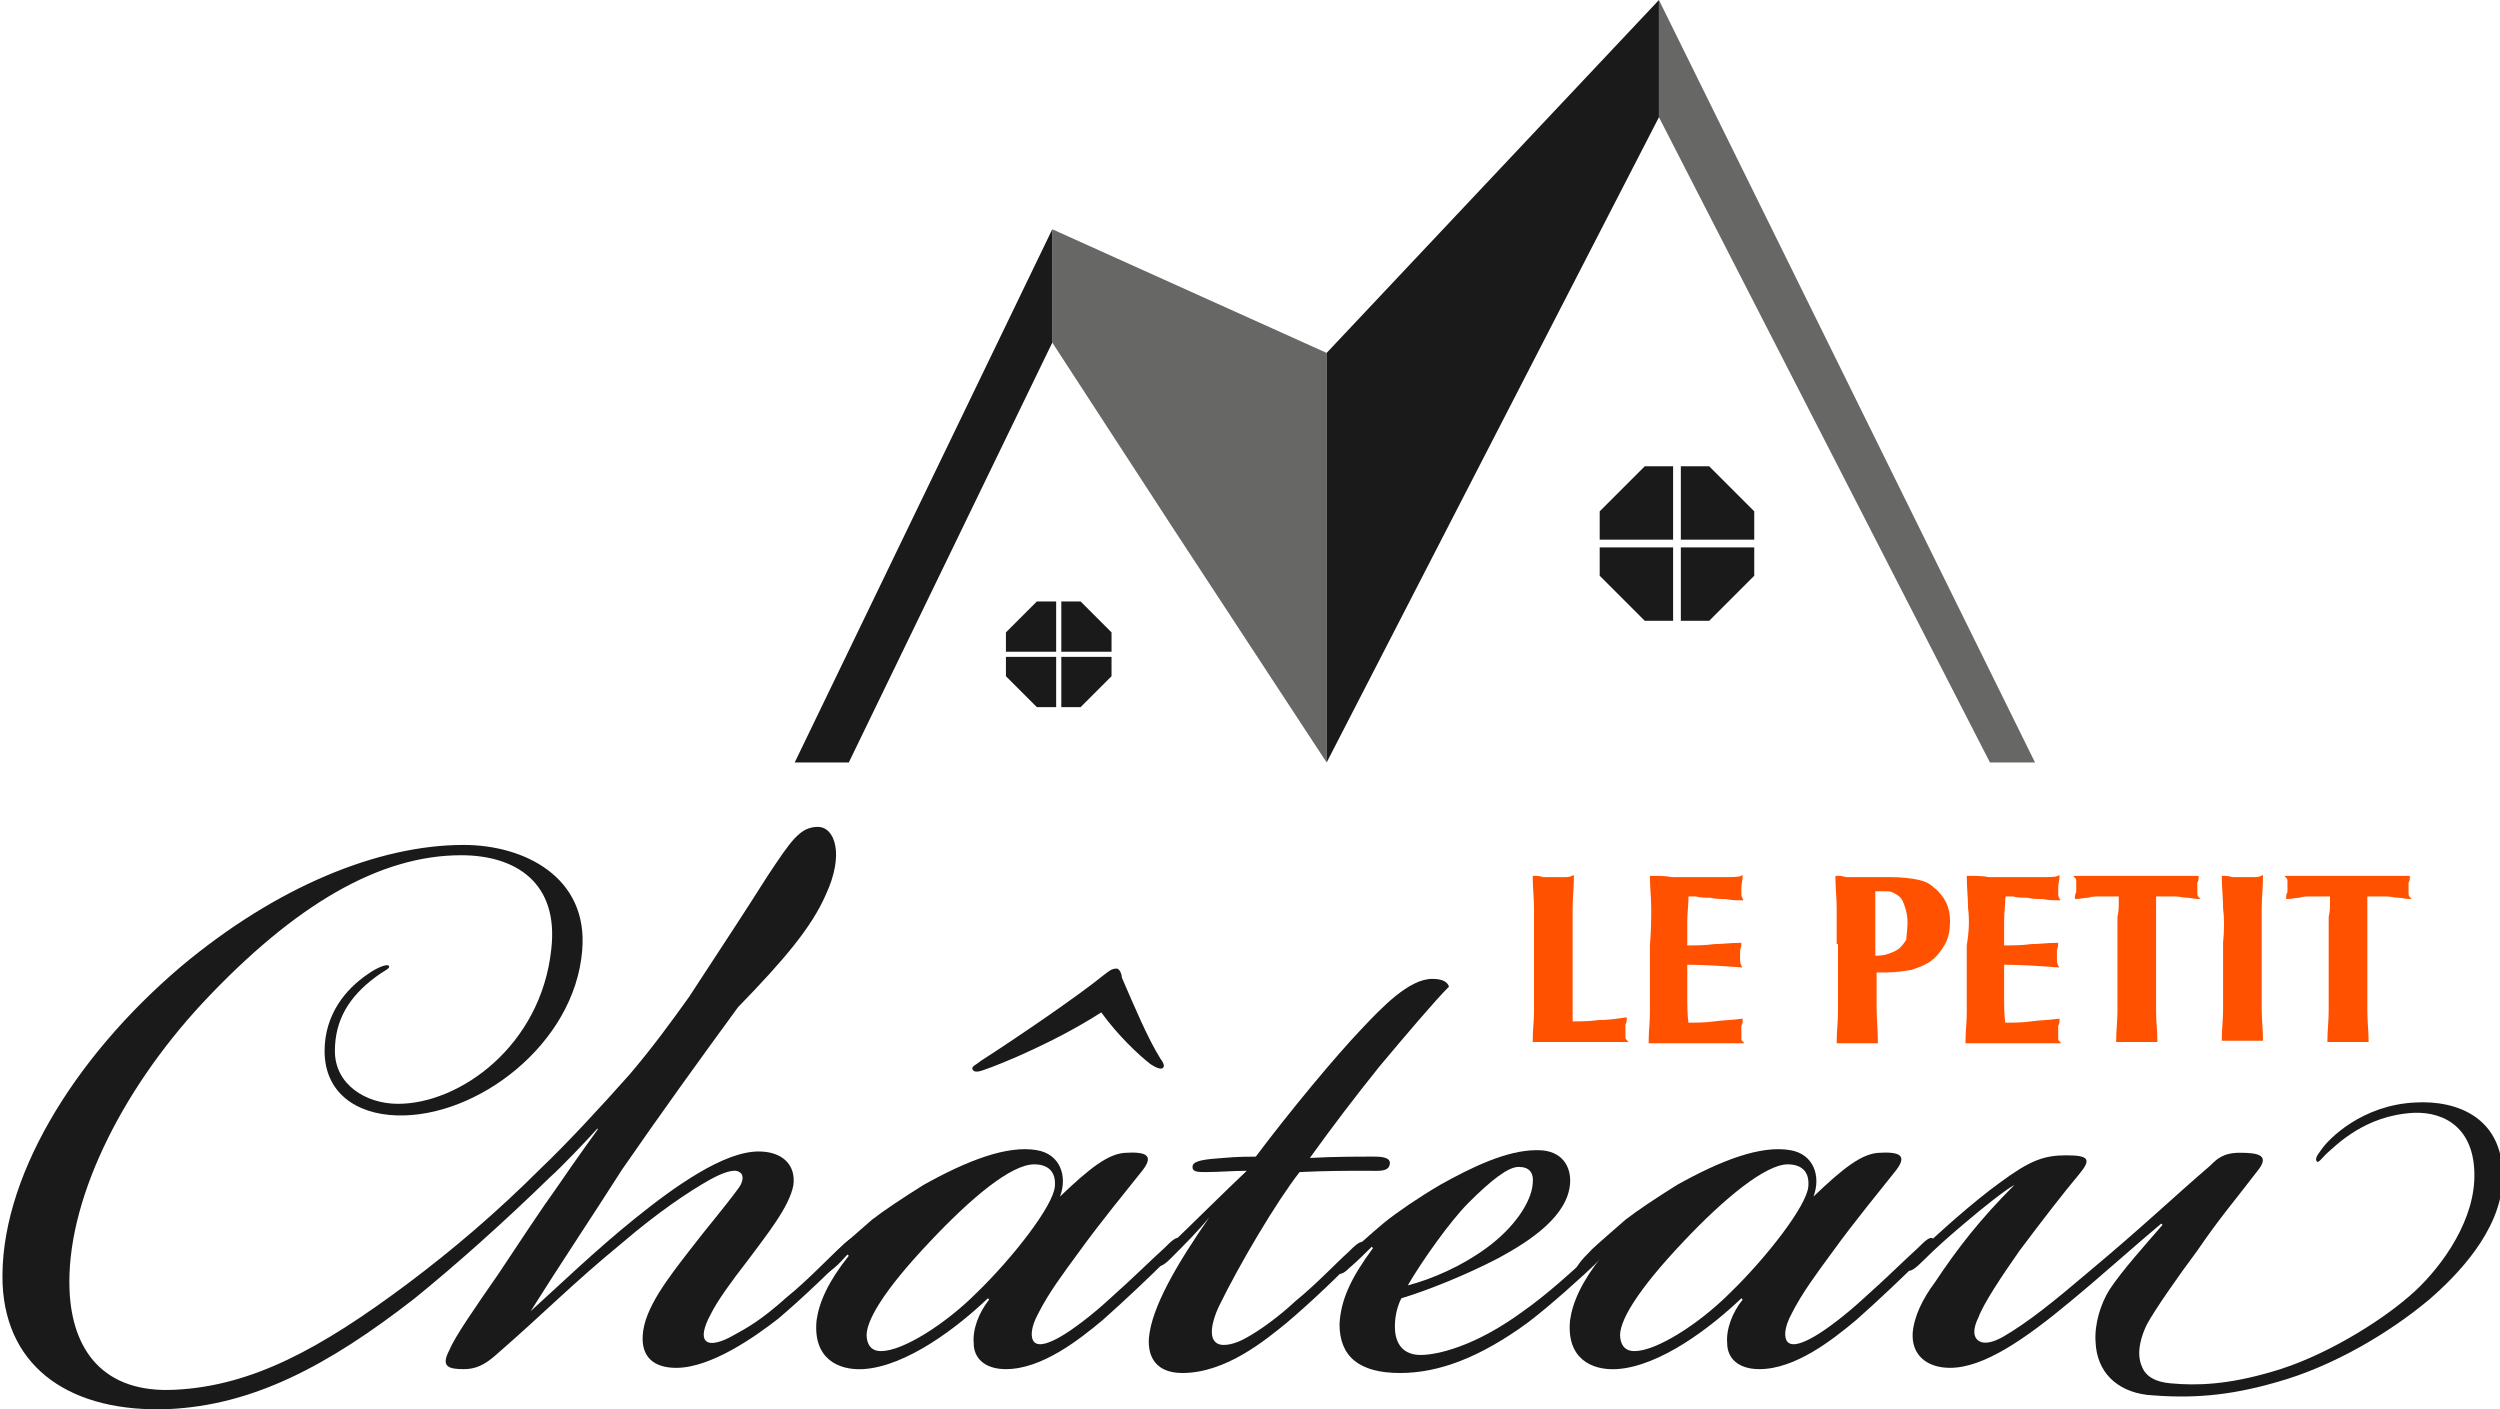 <?xml version="1.0" encoding="utf-8"?>
<!-- Generator: Adobe Illustrator 23.0.2, SVG Export Plug-In . SVG Version: 6.00 Build 0)  -->
<svg version="1.1" id="Calque_1" xmlns="http://www.w3.org/2000/svg" xmlns:xlink="http://www.w3.org/1999/xlink" x="0px" y="0px"
	 viewBox="0 0 194.1 109.4" style="enable-background:new 0 0 194.1 109.4;" xml:space="preserve">
<style type="text/css">
	.st0{fill:#1A1A1A;}
	.st1{fill-rule:evenodd;clip-rule:evenodd;fill:#676766;}
	.st2{fill-rule:evenodd;clip-rule:evenodd;fill:#1A1A1A;}
	.st3{fill:#FF5100;stroke:#FF5100;stroke-width:0.2;stroke-miterlimit:10;}
</style>
<g>
	<g>
		<path class="st0" d="M41.2,101.8c2.1-1.9,5-4.7,8.1-7.2c3.1-2.5,6.9-5.2,9.6-5.2c1.8,0,2.9,1,2.7,2.6c-0.3,1.7-2.1,3.9-3.5,5.8
			c-1.4,1.8-2.4,3.2-2.9,4.2c-0.6,1.1-0.7,1.8-0.4,2.1c0.4,0.4,1.4,0,2.1-0.4c1.1-0.6,2.2-1.2,4.2-3c1.5-1.2,3.2-3,4.2-3.9
			c0.7-0.7,1-0.8,1.1-0.6c0.2,0.2-0.1,0.6-0.7,1.2c-0.8,0.9-3.4,3.4-5.3,5c-1.8,1.4-5.2,3.8-7.9,3.8c-1.8,0-2.7-0.9-2.6-2.5
			c0.1-2.1,2-4.5,3.7-6.7c1.3-1.7,2.6-3.2,3.7-4.7c0.4-0.5,0.5-1.1,0.1-1.3c-0.4-0.3-1.4,0.1-2.3,0.6c-1.6,0.9-4,2.5-6.8,4.9
			c-3.9,3.2-6,5.4-9.8,8.7c-0.9,0.8-1.6,1.1-2.5,1.1c-1.2,0-1.8-0.2-1.1-1.5c0.4-1,2-3.3,3.8-5.9c1.6-2.4,3.3-5,4.6-6.8
			c1.5-2.2,3.1-4.4,3.1-4.4v-0.1c-0.8,0.9-2.9,3.1-3.7,3.8c-3.7,3.6-7.3,6.8-10.5,9.4c-6.8,5.3-12.6,8.3-19.1,8.6
			c-7.5,0.3-12.6-3.1-12.9-9.7c-0.3-8,5.4-17.5,13.9-24.7c7.3-6.1,15.2-9.4,21.9-9.4c4.7,0,9.7,2.5,9.2,8.2
			c-0.6,7.3-8.2,13-14.4,12.8c-3.2-0.1-5.6-1.8-5.6-5c0-2.8,1.6-4.8,3.4-6c0.7-0.5,1.5-0.8,1.6-0.6c0.1,0.2-0.3,0.3-1.1,0.9
			c-2,1.5-3.1,3.3-3.1,5.7c0,2.6,2.4,4.1,4.9,4.1c4.8,0,11.1-4.5,11.9-12c0.6-5.2-2.8-7.3-7-7.3c-6.3,0-12.9,3.8-20.1,11.5
			C9.3,84.8,5.1,93.4,5.4,100.2c0.2,4.6,2.6,8,8.2,7.7c6-0.3,11.3-3.2,18-8.2c3.6-2.7,7-5.6,10.4-9c1.8-1.7,4.6-4.7,6.9-7.3
			c1.7-2,3.1-3.9,4.6-6c3.2-4.9,4.2-6.4,6.1-9.4c1.8-2.7,2.5-3.8,3.9-3.8c1.3,0,2.1,2.1,0.6,5.3c-1.1,2.5-3.2,5-6.8,8.7
			c-3,4.1-6.1,8.4-9,12.6C46.2,94.1,43.4,98.3,41.2,101.8L41.2,101.8z"/>
		<path class="st0" d="M87.5,89.5c1.8-0.1,2,0.4,1.1,1.5c-1.1,1.4-3.1,3.8-4.9,6.3c-1.1,1.5-2.3,3.1-3.1,4.7
			c-0.6,1.1-0.6,1.9-0.3,2.2c0.4,0.4,1.3,0,2-0.4c0.9-0.5,2.5-1.7,3.9-3c1.8-1.6,3.2-3,4.2-3.9c0.5-0.5,1-1,1.2-0.7
			c0.3,0.3-0.2,0.8-1.1,1.7c-1.1,1.1-3.2,3.1-4.9,4.6c-1.8,1.5-4.7,3.8-7.5,3.8c-1.7,0-2.5-0.9-2.5-2c-0.1-1.1,0.4-2.4,1.2-3.4
			l-0.1-0.1c-2.3,2.2-6.3,5.3-9.7,5.5c-1.9,0.1-3.9-0.8-3.6-3.8c0.2-1.4,0.9-3,2.5-5l-0.1-0.1c-0.3,0.3-0.6,0.7-1.1,1.1
			c-0.4,0.3-0.6,0.5-0.8,0.3c-0.2-0.3,0.3-0.9,1.2-1.8c0.3-0.3,1.8-1.6,2.6-2.3c0.9-0.7,2.4-1.7,4-2.7c3.4-1.9,6.5-3.1,8.8-2.7
			c1.8,0.3,2.4,2,1.8,3.6C84.6,90.7,86.1,89.5,87.5,89.5z M72.2,96.4c-3.6,3.8-5.1,6.3-4.9,7.5c0.1,0.7,0.5,1,1.1,1
			c1.7,0,5-2.1,7.4-4.5c2.8-2.7,6-6.8,6.1-8.3c0.1-1.2-0.6-1.7-1.6-1.7C78.5,90.4,75.4,93,72.2,96.4z M86.7,75.2
			c0.2,0,0.4,0.4,0.4,0.7c1,2.3,2,4.7,3,6.3c0.3,0.4,0.3,0.6,0.2,0.7c-0.2,0.2-0.7-0.1-1-0.3c-0.9-0.7-2.5-2.2-3.8-4
			c-3.4,2.2-7.7,4-9.2,4.5c-0.3,0.1-0.7,0.2-0.8-0.1c-0.1-0.2,0.4-0.4,0.6-0.6c2.8-1.8,7.5-5,9.6-6.7C86.1,75.4,86.3,75.2,86.7,75.2
			L86.7,75.2z"/>
		<path class="st0" d="M90.9,97.7c-0.6,0.6-0.9,0.7-1.1,0.5c-0.2-0.2,0-0.6,0.6-1.1c2.4-2.3,4.7-4.6,6.4-6.2c-1.1,0-2.1,0.1-3.2,0.1
			c-0.6,0-1.1,0-1-0.5c0.1-0.4,1-0.5,2.4-0.6c1.1-0.1,2.1-0.1,2.5-0.1c2.7-3.6,6.2-7.8,8.2-9.9c1.6-1.7,3.7-3.9,5.5-3.9
			c0.9,0,1.2,0.3,1.3,0.6c-1.1,1.1-3.3,3.7-5.4,6.2c-2,2.5-3.6,4.6-5.4,7.1c2-0.1,3.6-0.1,5-0.1c0.7,0,1.3,0.1,1.2,0.6
			c-0.1,0.6-0.9,0.5-1.6,0.5c-1.9,0-3.3,0-5.4,0.1c-1.8,2.3-4.7,7.2-6.3,10.5c-0.5,1.1-0.8,2.4-0.1,2.8c0.5,0.3,1.5,0,2.2-0.4
			c1.1-0.6,2.5-1.6,3.9-2.9c1.6-1.3,3.1-2.9,4.1-3.8c0.4-0.4,1-1,1.2-0.7c0.2,0.2,0,0.5-0.6,1.1c-1,1.1-3.5,3.5-5.4,5.1
			c-1.6,1.3-4.7,3.9-8.1,3.9c-2,0-2.7-1.2-2.6-2.7c0.2-2.4,2.2-5.8,4.7-9.4C93,95.6,92,96.6,90.9,97.7z"/>
		<path class="st0" d="M118.4,101.7c1.7-1.2,3.7-3,5.4-4.6c0.5-0.5,0.8-0.6,1-0.4c0.2,0.3-0.2,0.8-0.7,1.2c-1.1,1.1-3.9,3.6-5.5,4.8
			c-3.7,2.7-6.9,3.9-9.9,3.9c-3.2,0-4.7-1.3-4.7-3.8c0.1-1.9,0.9-3.6,2.6-5.9l-0.1-0.1c-0.3,0.3-1.2,1.2-1.8,1.7
			c-0.4,0.4-0.7,0.5-0.9,0.3c-0.2-0.3,0.2-0.7,0.5-1c1.1-1.1,1.9-1.8,3.2-2.9c1-0.8,2.6-1.9,4.3-2.9c2.5-1.4,5.2-2.7,7.5-2.7h0.1
			c1.9,0,2.6,1.3,2.5,2.6c-0.2,2.5-3,4.4-5.6,5.8c-2.5,1.3-5.5,2.5-7.5,3.1c-0.4,0.8-0.5,1.6-0.5,2.2c0,1.4,0.7,2.2,2,2.2
			C111.5,105.2,114.5,104.6,118.4,101.7z M115.4,96.9c2.2-1.6,3.5-3.6,3.6-5c0.1-0.9-0.3-1.3-1.1-1.3s-2.1,1-3.9,2.8
			c-1.4,1.4-3.6,4.5-4.7,6.4C111.2,99.3,113.5,98.3,115.4,96.9z"/>
		<path class="st0" d="M146,89.5c1.8-0.1,2,0.4,1.1,1.5c-1.1,1.4-3.1,3.8-4.9,6.3c-1.1,1.5-2.3,3.1-3.1,4.7
			c-0.6,1.1-0.6,1.9-0.3,2.2c0.4,0.4,1.3,0,2-0.4c0.9-0.5,2.5-1.7,3.9-3c1.8-1.6,3.2-3,4.2-3.9c0.5-0.5,1-1,1.2-0.7
			c0.3,0.3-0.2,0.8-1.1,1.7c-1.1,1.1-3.2,3.1-4.9,4.6c-1.8,1.5-4.7,3.8-7.5,3.8c-1.7,0-2.5-0.9-2.5-2c-0.1-1.1,0.4-2.4,1.2-3.4
			l-0.1-0.1c-2.3,2.2-6.3,5.3-9.7,5.5c-1.9,0.1-3.9-0.8-3.6-3.8c0.2-1.4,0.9-3,2.5-5l-0.1-0.1c-0.3,0.3-0.6,0.7-1.1,1.1
			c-0.4,0.3-0.6,0.5-0.8,0.3c-0.2-0.3,0.3-0.9,1.2-1.8c0.3-0.3,1.8-1.6,2.6-2.3c0.9-0.7,2.4-1.7,4-2.7c3.4-1.9,6.5-3.1,8.8-2.7
			c1.8,0.3,2.4,2,1.8,3.6C143.1,90.7,144.6,89.5,146,89.5z M130.7,96.4c-3.6,3.8-5.1,6.3-4.9,7.5c0.1,0.7,0.5,1,1.1,1
			c1.7,0,5-2.1,7.4-4.5c2.8-2.7,6-6.8,6.1-8.3c0.1-1.2-0.6-1.7-1.6-1.7C137.1,90.4,133.9,93,130.7,96.4z"/>
		<path class="st0" d="M173.9,89.5c1.5,0,2.4,0.2,1.3,1.5c-1.6,2.1-2.9,3.6-4.6,6.1c-1.5,2-3.3,4.6-3.9,5.7
			c-0.4,0.8-0.9,2.2-0.4,3.3c0.3,0.8,1.1,1.2,2.2,1.3c2.1,0.2,4.5,0.1,7.9-0.9c3.9-1.1,8.3-3.8,10.7-5.9c2.1-1.8,4.8-5.3,5-8.9
			c0.2-4-2.2-5.4-4.7-5.3c-3.8,0.2-6,2.5-6.8,3.2c-0.3,0.3-0.6,0.7-0.7,0.6c-0.2-0.2,0-0.5,0.3-0.9c0.6-0.9,3.2-3.5,7.3-3.7
			c3.3-0.2,7,1.2,6.8,6.1c-0.2,3.9-3.5,7.3-5.7,9.2c-3.1,2.6-7.5,5.2-11.8,6.4c-3.8,1.1-6.7,1.3-10.1,1c-2.4-0.3-3.9-1.8-4-4.1
			c-0.1-1.4,0.4-3,1.1-4.1c1-1.5,2.8-3.5,4.1-5l-0.1-0.1c-1.8,1.5-4.7,4.1-7,6c-3.6,3-6.8,5.2-9.4,5.2c-1.8,0-3-1-2.9-2.7
			c0.1-1.3,0.8-2.7,1.7-3.9c1.8-2.7,3.5-4.9,6.2-7.6c-0.6,0.3-2.5,1.8-3.9,3c-1.3,1.1-2.2,1.9-3.1,2.8c-0.7,0.7-1.1,1-1.3,0.8
			c-0.2-0.2,0-0.6,1-1.5c1-1,4.1-3.8,6.2-5.3c2.3-1.7,3.4-2.1,5.1-2.1c1.8,0,2,0.3,1,1.5c-1.1,1.3-2.8,3.5-4.6,5.9
			c-1.4,2-2.8,4.1-3.2,5.2c-0.4,0.8-0.4,1.4-0.1,1.7c0.4,0.4,1.1,0.3,2-0.2c1.9-1.1,3.9-2.7,6.6-5c4.2-3.5,6.7-5.9,9.5-8.3
			C172.1,90,172.6,89.5,173.9,89.5z"/>
	</g>
	<g>
		<polygon class="st1" points="81.7,17.8 103,27.4 103,59.2 103,59.2 91.2,41.2 81.7,26.6 		"/>
		<polygon class="st2" points="128.8,0 103,27.4 103,59.2 103,59.2 128.8,9.1 		"/>
		<polygon class="st1" points="128.8,9.1 154.5,59.2 158,59.2 128.8,0 		"/>
		<polygon class="st2" points="81.7,17.8 81.7,26.6 65.9,59.2 61.7,59.2 		"/>
	</g>
	<g>
		<path class="st3" d="M119.2,70.5c0-0.8-0.1-1.6-0.1-2.4c0.2,0,0.4,0,0.7,0.1c0.2,0,0.5,0,0.8,0s0.6,0,0.8,0c0.2,0,0.5,0,0.7-0.1
			c0,0.8-0.1,1.6-0.1,2.4c0,0.8,0,1.7,0,2.7v2.5c0,0.7,0,1.4,0,2c0,0.7,0,1.2,0,1.7c0.7,0,1.4,0,2.1-0.1c0.7,0,1.4-0.1,2.1-0.2
			c0,0.1,0,0.3-0.1,0.4c0,0.1,0,0.3,0,0.5c0,0.2,0,0.4,0,0.5c0,0.1,0,0.2,0.1,0.3c-0.3,0-0.7,0-1.2,0c-0.5,0-1.2,0-2,0
			c-0.8,0-1.4,0-1.8,0c-0.5,0-0.8,0-1.1,0c-0.3,0-0.5,0-0.6,0c-0.1,0-0.3,0-0.4,0c0-0.8,0.1-1.5,0.1-2.3c0-0.8,0-1.7,0-2.7v-2.5
			C119.2,72.2,119.2,71.3,119.2,70.5z"/>
		<path class="st3" d="M128.3,70.5c0-0.8-0.1-1.6-0.1-2.4c0.6,0,1.1,0,1.6,0.1c0.5,0,1.1,0,1.6,0c0.9,0,1.7,0,2.4,0
			c0.7,0,1.2,0,1.4-0.1c0,0.2-0.1,0.5-0.1,0.8c0,0.2,0,0.4,0,0.5c0,0.1,0,0.2,0.1,0.4c-0.4,0-0.7,0-1.2-0.1c-0.4,0-0.8,0-1.2-0.1
			c-0.4,0-0.8,0-1.1-0.1c-0.3,0-0.5,0-0.7,0c0,0.7-0.1,1.4-0.1,2c0,0.7,0,1.3,0,2c0.8,0,1.5,0,2.2-0.1c0.6,0,1.3-0.1,2-0.1
			c0,0.2-0.1,0.4-0.1,0.5c0,0.1,0,0.2,0,0.4c0,0.1,0,0.2,0,0.3c0,0.1,0,0.3,0.1,0.5c-1.4-0.1-2.8-0.2-4.2-0.2c0,0.4,0,0.8,0,1.2
			c0,0.4,0,0.8,0,1.2c0,0.8,0,1.6,0.1,2.3c0.7,0,1.4,0,2.1-0.1s1.4-0.1,2.1-0.2c0,0.1,0,0.3-0.1,0.4c0,0.1,0,0.3,0,0.5
			c0,0.2,0,0.4,0,0.5c0,0.1,0,0.2,0.1,0.3c-0.3,0-0.7,0-1.2,0c-0.5,0-1.2,0-2,0c-0.8,0-1.4,0-1.8,0c-0.5,0-0.8,0-1.1,0
			c-0.3,0-0.5,0-0.6,0c-0.1,0-0.3,0-0.4,0c0-0.8,0.1-1.5,0.1-2.3c0-0.8,0-1.7,0-2.7v-2.5C128.3,72.2,128.3,71.3,128.3,70.5z"/>
		<path class="st3" d="M142.7,73.2c0-1,0-1.9,0-2.7c0-0.8-0.1-1.6-0.1-2.4c0.2,0,0.4,0,0.7,0.1c0.2,0,0.5,0,0.8,0c0.4,0,0.9,0,1.3,0
			c0.5,0,0.9,0,1.4,0c0.9,0,1.6,0.1,2.1,0.2c0.5,0.1,0.9,0.3,1.2,0.6c0.4,0.3,0.7,0.7,0.9,1.1c0.2,0.4,0.3,0.9,0.3,1.4
			c0,0.7-0.1,1.3-0.4,1.8s-0.6,0.9-1,1.2c-0.4,0.3-0.9,0.5-1.5,0.7c-0.6,0.1-1.2,0.2-1.9,0.2h-0.9c0,0.9,0,1.8,0,2.8
			c0,0.9,0.1,1.8,0.1,2.7c-0.2,0-0.4,0-0.7,0c-0.2,0-0.5,0-0.8,0c-0.3,0-0.6,0-0.8,0s-0.5,0-0.7,0c0-0.8,0.1-1.5,0.1-2.3
			c0-0.8,0-1.7,0-2.7V73.2z M148.2,71.6c0-0.5-0.1-0.9-0.2-1.2c-0.1-0.3-0.2-0.6-0.4-0.8c-0.2-0.2-0.4-0.3-0.6-0.4
			c-0.2-0.1-0.5-0.1-0.7-0.1h-0.4c-0.1,0-0.1,0-0.2,0c-0.1,0-0.1,0-0.2,0c0,0.9,0,1.8,0,2.6c0,0.9,0,1.7,0,2.6c0.3,0,0.6,0,1-0.1
			c0.3-0.1,0.6-0.2,0.9-0.4c0.3-0.2,0.5-0.5,0.7-0.8C148.1,72.7,148.2,72.2,148.2,71.6z"/>
		<path class="st3" d="M152.9,70.5c0-0.8-0.1-1.6-0.1-2.4c0.6,0,1.1,0,1.6,0.1c0.5,0,1.1,0,1.6,0c0.9,0,1.7,0,2.4,0
			c0.7,0,1.2,0,1.4-0.1c0,0.2-0.1,0.5-0.1,0.8c0,0.2,0,0.4,0,0.5c0,0.1,0,0.2,0.1,0.4c-0.4,0-0.7,0-1.2-0.1c-0.4,0-0.8,0-1.2-0.1
			c-0.4,0-0.8,0-1.1-0.1c-0.3,0-0.5,0-0.7,0c0,0.7-0.1,1.4-0.1,2c0,0.7,0,1.3,0,2c0.8,0,1.5,0,2.2-0.1c0.6,0,1.3-0.1,2-0.1
			c0,0.2-0.1,0.4-0.1,0.5c0,0.1,0,0.2,0,0.4c0,0.1,0,0.2,0,0.3c0,0.1,0,0.3,0.1,0.5c-1.4-0.1-2.8-0.2-4.2-0.2c0,0.4,0,0.8,0,1.2
			c0,0.4,0,0.8,0,1.2c0,0.8,0,1.6,0.1,2.3c0.7,0,1.4,0,2.1-0.1s1.4-0.1,2.1-0.2c0,0.1,0,0.3-0.1,0.4c0,0.1,0,0.3,0,0.5
			c0,0.2,0,0.4,0,0.5c0,0.1,0,0.2,0.1,0.3c-0.3,0-0.7,0-1.2,0c-0.5,0-1.2,0-2,0c-0.8,0-1.4,0-1.8,0c-0.5,0-0.8,0-1.1,0
			c-0.3,0-0.5,0-0.6,0c-0.1,0-0.3,0-0.4,0c0-0.8,0.1-1.5,0.1-2.3c0-0.8,0-1.7,0-2.7v-2.5C153,72.2,153,71.3,152.9,70.5z"/>
		<path class="st3" d="M164.6,70.1c0-0.3,0-0.5,0-0.6c-0.2,0-0.4,0-0.7,0c-0.3,0-0.6,0-0.9,0c-0.3,0-0.6,0-0.9,0.1
			c-0.3,0-0.6,0.1-0.9,0.1c0-0.1,0-0.3,0.1-0.4c0-0.1,0-0.3,0-0.4c0-0.1,0-0.3,0-0.4c0-0.1,0-0.3-0.1-0.4c0.4,0,0.8,0,1.1,0
			c0.3,0,0.7,0,1,0c0.4,0,0.7,0,1.1,0c0.4,0,0.9,0,1.5,0c0.6,0,1.1,0,1.5,0c0.4,0,0.8,0,1.1,0c0.3,0,0.7,0,1,0c0.3,0,0.7,0,1.1,0
			c0,0.1,0,0.3-0.1,0.4c0,0.1,0,0.3,0,0.4c0,0.1,0,0.3,0,0.4c0,0.1,0,0.3,0.1,0.4c-0.2,0-0.5-0.1-0.8-0.1c-0.3,0-0.6-0.1-0.9-0.1
			c-0.3,0-0.6,0-0.9,0c-0.3,0-0.5,0-0.7,0c0,0.1,0,0.1,0,0.3c0,0.1,0,0.2,0,0.4v1v4.6c0,1,0,1.9,0,2.7c0,0.8,0.1,1.6,0.1,2.3
			c-0.2,0-0.4,0-0.7,0c-0.2,0-0.5,0-0.8,0c-0.3,0-0.6,0-0.8,0c-0.2,0-0.5,0-0.7,0c0-0.8,0.1-1.5,0.1-2.3c0-0.8,0-1.7,0-2.7v-4.6
			C164.6,70.8,164.6,70.4,164.6,70.1z"/>
		<path class="st3" d="M172.7,70.5c0-0.8-0.1-1.6-0.1-2.4c0.2,0,0.4,0,0.7,0.1c0.2,0,0.5,0,0.8,0c0.3,0,0.6,0,0.8,0
			c0.2,0,0.5,0,0.7-0.1c0,0.8-0.1,1.6-0.1,2.4c0,0.8,0,1.7,0,2.7v2.5c0,1,0,1.9,0,2.7c0,0.8,0.1,1.6,0.1,2.3c-0.2,0-0.4,0-0.7,0
			c-0.2,0-0.5,0-0.8,0c-0.3,0-0.6,0-0.8,0c-0.2,0-0.5,0-0.7,0c0-0.8,0.1-1.5,0.1-2.3c0-0.8,0-1.7,0-2.7v-2.5
			C172.8,72.2,172.8,71.3,172.7,70.5z"/>
		<path class="st3" d="M181,70.1c0-0.3,0-0.5,0-0.6c-0.2,0-0.4,0-0.7,0c-0.3,0-0.6,0-0.9,0c-0.3,0-0.6,0-0.9,0.1
			c-0.3,0-0.6,0.1-0.9,0.1c0-0.1,0-0.3,0.1-0.4c0-0.1,0-0.3,0-0.4c0-0.1,0-0.3,0-0.4c0-0.1,0-0.3-0.1-0.4c0.4,0,0.8,0,1.1,0
			c0.3,0,0.7,0,1,0c0.4,0,0.7,0,1.1,0c0.4,0,0.9,0,1.5,0c0.6,0,1.1,0,1.5,0c0.4,0,0.8,0,1.1,0c0.3,0,0.7,0,1,0c0.3,0,0.7,0,1.1,0
			c0,0.1,0,0.3-0.1,0.4c0,0.1,0,0.3,0,0.4c0,0.1,0,0.3,0,0.4c0,0.1,0,0.3,0.1,0.4c-0.2,0-0.5-0.1-0.8-0.1c-0.3,0-0.6-0.1-0.9-0.1
			c-0.3,0-0.6,0-0.9,0c-0.3,0-0.5,0-0.7,0c0,0.1,0,0.1,0,0.3c0,0.1,0,0.2,0,0.4v1v4.6c0,1,0,1.9,0,2.7c0,0.8,0.1,1.6,0.1,2.3
			c-0.2,0-0.4,0-0.7,0c-0.2,0-0.5,0-0.8,0c-0.3,0-0.6,0-0.8,0s-0.5,0-0.7,0c0-0.8,0.1-1.5,0.1-2.3c0-0.8,0-1.7,0-2.7v-4.6
			C181,70.8,181,70.4,181,70.1z"/>
	</g>
	<g>
		<polygon class="st0" points="82.4,50.6 86.3,50.6 86.3,49.1 83.9,46.7 82.4,46.7 		"/>
		<polygon class="st0" points="82,50.6 82,46.7 80.5,46.7 78.1,49.1 78.1,50.6 		"/>
		<polygon class="st0" points="82.4,51 82.4,54.9 83.9,54.9 86.3,52.5 86.3,51 		"/>
		<polygon class="st0" points="82,51 78.1,51 78.1,52.5 80.5,54.9 82,54.9 		"/>
	</g>
	<g>
		<polygon class="st0" points="129.9,41.9 129.9,36.2 127.7,36.2 124.2,39.7 124.2,41.9 		"/>
		<polygon class="st0" points="130.5,41.9 136.2,41.9 136.2,39.7 132.7,36.2 130.5,36.2 		"/>
		<polygon class="st0" points="130.5,42.5 130.5,48.2 132.7,48.2 136.2,44.7 136.2,42.5 		"/>
		<polygon class="st0" points="129.9,42.5 124.2,42.5 124.2,44.7 127.7,48.2 129.9,48.2 		"/>
	</g>
</g>
</svg>
